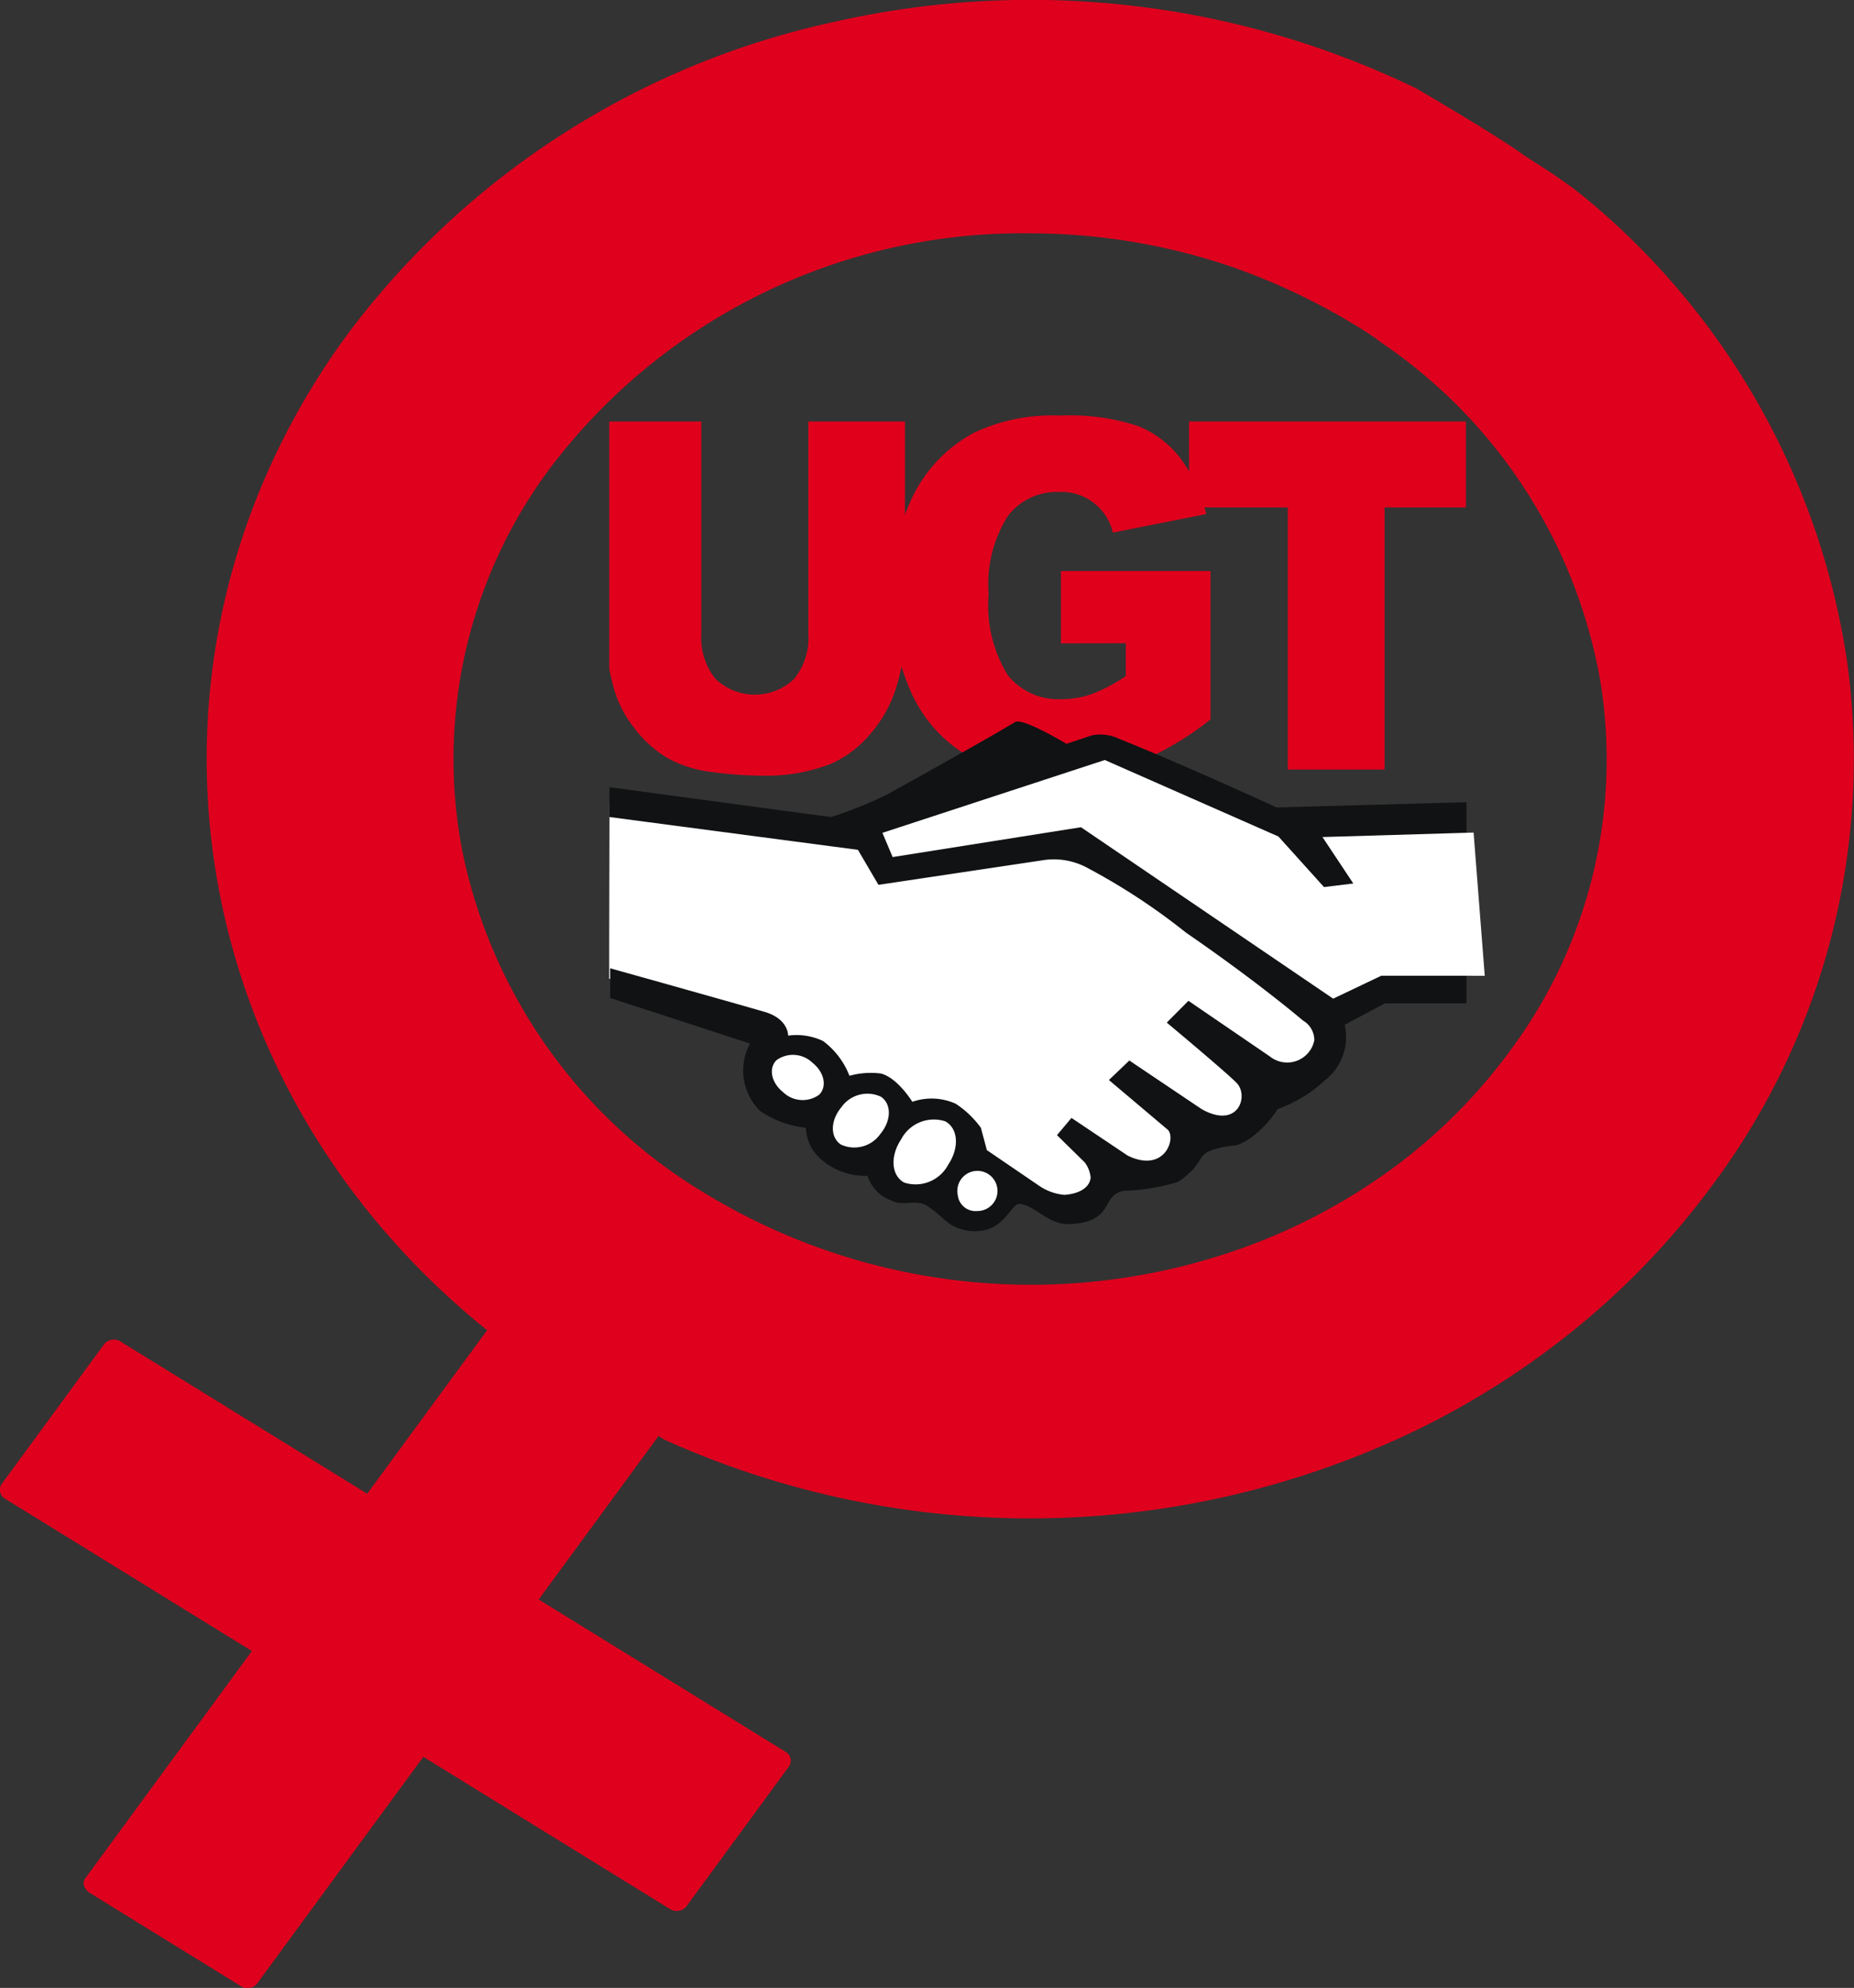 <svg xmlns="http://www.w3.org/2000/svg" width="62.135" height="66.631" viewBox="0 0 62.135 66.631"><rect x="0" y="0" width="62.135" height="66.631" fill="#333333" stroke="none"/><defs><style>.a{fill:#e0001c;}.b{fill:#fff;}.c{fill:#101213;}.d{fill:#df001d;}</style></defs><g transform="translate(-4600.677 -2567.584)"><path class="a" d="M4640.656,2590.625h3.236v6.954a6.428,6.428,0,0,1-.293,1.957,4.29,4.29,0,0,1-.909,1.607,3.612,3.612,0,0,1-1.3.963,5.946,5.946,0,0,1-2.27.39,13.086,13.086,0,0,1-1.676-.119,4.1,4.1,0,0,1-1.51-.47,3.98,3.98,0,0,1-1.117-1.01,3.839,3.839,0,0,1-.687-1.344q-.087-.32-.148-.619v-8.308h3.083v7.121a2.2,2.2,0,0,0,.473,1.5,1.906,1.906,0,0,0,2.636.008,2.173,2.173,0,0,0,.479-1.5v-7.121Z" transform="translate(-12.885 -8.913)"/><path class="a" d="M4655.084,2597.938v-2.426h5.013v4.973a10.022,10.022,0,0,1-2.549,1.488,7.9,7.9,0,0,1-2.621.39,5.868,5.868,0,0,1-3.05-.708,4.683,4.683,0,0,1-1.826-2.108,7.6,7.6,0,0,1-.645-3.215,7.293,7.293,0,0,1,.709-3.318,4.823,4.823,0,0,1,2.077-2.148,6.177,6.177,0,0,1,2.871-.565,7.3,7.3,0,0,1,2.6.35,3.351,3.351,0,0,1,1.432,1.09,4.975,4.975,0,0,1,.859,1.862l-3.129.621a1.765,1.765,0,0,0-1.833-1.361,2.042,2.042,0,0,0-1.7.827,4.281,4.281,0,0,0-.63,2.6,4.441,4.441,0,0,0,.637,2.705,2.158,2.158,0,0,0,1.79.812,3.074,3.074,0,0,0,1.038-.175,5.338,5.338,0,0,0,1.131-.6v-1.1Z" transform="translate(-18.851 -8.788)"/><path class="a" d="M4665.671,2590.625h9.278v2.88h-2.725v8.784h-3.244v-8.784h-3.309v-2.88Z" transform="translate(-25.143 -8.913)"/><path class="b" d="M4633.978,2611.416l8.327.849,1.1,1.272,6.231-.919,7.933,5.8.5,1.79-3.221,2.262-.995-.094-1.414,1.461-1.492-.094-1.2,1.343-3.011-1.343-3.928-2.992-1.1.188-3.228-2.074-4.508-1.52v-1.168l.011-4.756Z" transform="translate(-12.878 -16.956)"/><path class="c" d="M4642.318,2611.325l-8.333-1.1v-1l7.421,1a12.75,12.75,0,0,0,1.908-.768c.037-.017,3.491-1.934,4.263-2.414.257-.16,1.728.73,1.728.73l.851-.286a1.454,1.454,0,0,1,.887.106c2.147.858,5.306,2.312,5.306,2.312l6.36-.176v6.742h-2.734l-1.348.718a1.825,1.825,0,0,1-.66,1.857,4.55,4.55,0,0,1-1.583.966,3.654,3.654,0,0,1-.95,1c-.6.361-.4.128-1.156.346-.675.2-.283.438-1.227,1.093a6.674,6.674,0,0,1-1.807.3c-.814.127-.289,1.064-1.855,1.118-.7.024-1.144-.639-1.663-.677-.213-.016-.412.574-.964.819a1.5,1.5,0,0,1-.991.024c-.456-.116-.591-.409-1.126-.77-.371-.25-.8.027-1.215-.187a1.309,1.309,0,0,1-.795-.826,2.253,2.253,0,0,1-1.582-.58,1.457,1.457,0,0,1-.482-1.033,3.315,3.315,0,0,1-1.527-.556,1.9,1.9,0,0,1-.346-2.266l-4.687-1.527v-.995c1.492.417,3.823,1.071,5.164,1.457.822.237.8.8.8.8a2.083,2.083,0,0,1,1.17.18,2.632,2.632,0,0,1,.885,1.166,2.7,2.7,0,0,1,1.054-.076c.56.142,1.054.948,1.054.948a1.963,1.963,0,0,1,1.455.066,3.232,3.232,0,0,1,.843.806l.2.748,1.773,1.209a1.772,1.772,0,0,0,.82.29c.426-.025.846-.2.885-.578a1,1,0,0,0-.2-.512l-.928-.911.485-.578,1.887,1.265c1.222.594,1.622-.557,1.35-.861l-1.982-1.674.685-.654,2.424,1.63c1.175.662,1.569-.36,1.211-.834-.165-.218-2.381-2.067-2.381-2.067l.727-.73,2.73,1.866a.927.927,0,0,0,1.488-.545.757.757,0,0,0-.377-.657s-1.477-1.266-3.924-2.949a21.2,21.2,0,0,0-3.313-2.175,2.356,2.356,0,0,0-1.527-.245l-5.466.818-.685-1.167Z" transform="translate(-12.885 -15.256)"/><path class="b" d="M4668.483,2616.359h-2.857l-1.611.768-8.452-5.746-6.312,1-.342-.812,7.452-2.441,5.819,2.564,1.527,1.694.983-.119-1.034-1.557,5.065-.15.374,4.8Z" transform="translate(-18.658 -16.07)"/><path class="b" d="M4653.029,2632.586a.673.673,0,1,1,.657.53.6.6,0,0,1-.657-.53Z" transform="translate(-20.253 -24.941)"/><path class="b" d="M4649.774,2629.426a1.237,1.237,0,0,1,1.475-.6c.436.235.481.886.1,1.454a1.236,1.236,0,0,1-1.474.6c-.435-.235-.481-.886-.1-1.454Z" transform="translate(-18.894 -23.658)"/><path class="b" d="M4646.483,2627.819a1.067,1.067,0,0,1,1.327-.357c.362.245.354.8-.016,1.246a1.066,1.066,0,0,1-1.326.357c-.362-.245-.355-.8.015-1.246Z" transform="translate(-17.611 -23.119)"/><path class="b" d="M4643.244,2626.5c-.4-.32-.494-.8-.222-1.072a.941.941,0,0,1,1.207.087c.4.32.495.8.223,1.071a.942.942,0,0,1-1.208-.086Z" transform="translate(-16.322 -22.309)"/><path class="d" d="M4662.595,2589.859a24.882,24.882,0,0,0-8.846-15.691c-.038-.031-.077-.062-.117-.089-.02-.017-.04-.033-.061-.05-.2-.162-.5-.375-.937-.671l-.883-.569c-.738-.552-3.052-1.916-3.52-2.189-.036-.021-.068-.04-.1-.057a29.654,29.654,0,0,0-19.506-2.223,27.648,27.648,0,0,0-16.3,10.466c-7.756,10.58-5.774,24.909,4.611,33.331.021.017.046.033.069.049l-4.021,5.485-8.31-5.128a.423.423,0,0,0-.537.157l-3.371,4.6a.349.349,0,0,0,.043.515l8.31,5.128-5.589,7.625c-.108.147-.031.367.172.492l5.012,3.093a.429.429,0,0,0,.562-.04l5.589-7.624,8.31,5.128a.423.423,0,0,0,.537-.157l3.372-4.6a.349.349,0,0,0-.044-.516l-8.309-5.128,4.016-5.479.082.05a1.5,1.5,0,0,0,.178.1,29.79,29.79,0,0,0,25.126-.341,27.631,27.631,0,0,0,5.536-3.562,26.262,26.262,0,0,0,4.414-4.679A23.885,23.885,0,0,0,4662.595,2589.859Zm-11.322,12.962a18.383,18.383,0,0,1-4.524,4.345,19.9,19.9,0,0,1-4.916,2.416,21,21,0,0,1-17.46-1.96,17.437,17.437,0,0,1-8.2-11.507,16.293,16.293,0,0,1,2.959-12.866,19.845,19.845,0,0,1,16.044-7.845,21.021,21.021,0,0,1,6.646,1.077,21.72,21.72,0,0,1,4.751,2.3,1.564,1.564,0,0,0,.208.137,1.679,1.679,0,0,0,.171.137,17.3,17.3,0,0,1,7.357,11.351A16.34,16.34,0,0,1,4651.273,2602.82Z" transform="translate(0 0)"/></g></svg>